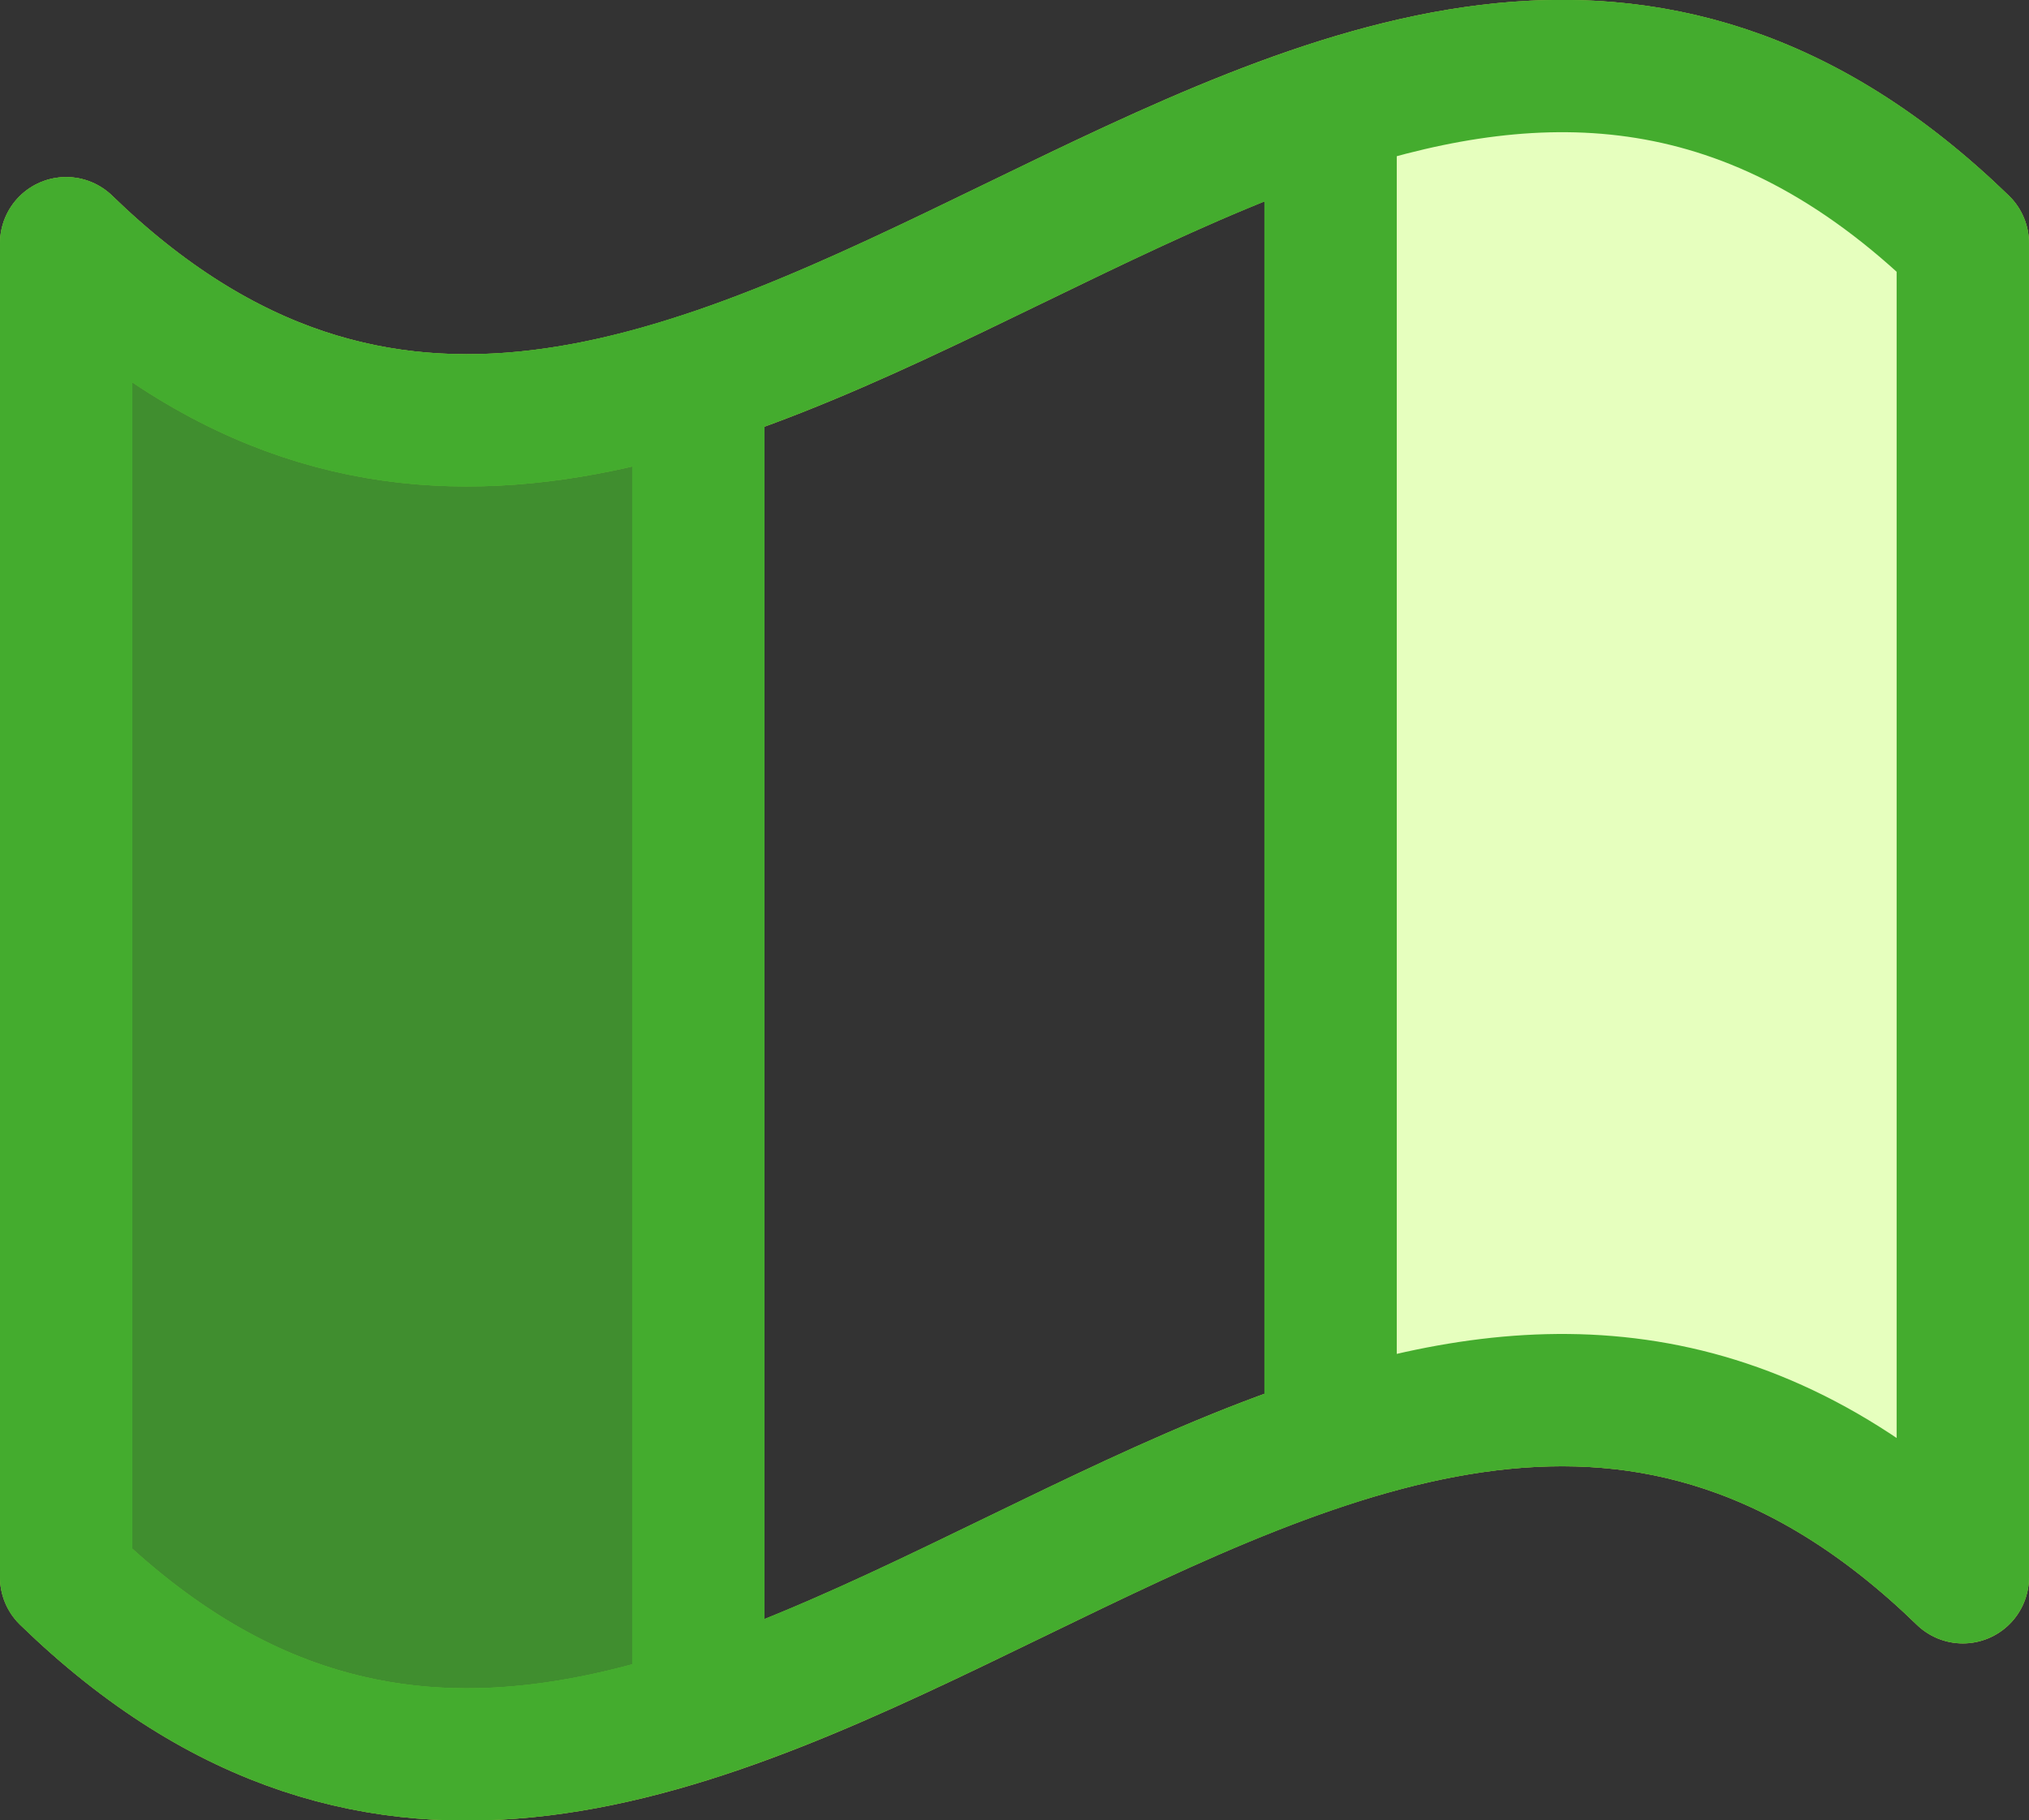 <svg xmlns="http://www.w3.org/2000/svg" width="30.672" height="27.524" viewBox="0 0 30.672 27.524">
  <rect x="0" y="0" width="30.672" height="27.524" fill="#333333" stroke="none"/>
  <g id="Groupe_123" data-name="Groupe 123" transform="translate(1 0.998)">
    <g id="Groupe_133" data-name="Groupe 133" transform="translate(0 0)">
      <path id="Tracé_315" data-name="Tracé 315" d="M29.672,23.85c-9.557-9.279-19.115,9.279-28.672,0V3.678c9.557,9.279,19.115-9.279,28.672,0Z" transform="translate(-1 -0.999)" fill="none" stroke="#85b03f" stroke-linecap="round" stroke-linejoin="round" stroke-width="2"/>
      <path id="Tracé_316" data-name="Tracé 316" d="M29.672,23.85c-9.557-9.279-19.115,9.279-28.672,0V3.678c9.557,9.279,19.115-9.279,28.672,0Z" transform="translate(-1 -0.999)" fill="none" stroke="#85b03f" stroke-linecap="round" stroke-linejoin="round" stroke-width="2"/>
      <path id="Tracé_317" data-name="Tracé 317" d="M1,5.886V26.058c3.186,3.093,6.372,3.092,9.557,2.06V7.946C7.372,8.978,4.186,8.979,1,5.886" transform="translate(-1 -3.207)" fill="rgba(68,172,46,0.75)"/>
      <path id="Tracé_318" data-name="Tracé 318" d="M1,5.886V26.058c3.186,3.093,6.372,3.092,9.557,2.06V7.946C7.372,8.978,4.186,8.979,1,5.886Z" transform="translate(-1 -3.207)" fill="none" stroke="#44ac2e" stroke-linecap="round" stroke-linejoin="round" stroke-width="2"/>
      <path id="Tracé_319" data-name="Tracé 319" d="M35.862,1.619V21.79c3.186-1.031,6.372-1.032,9.557,2.06V3.679C42.234.586,39.048.588,35.862,1.619" transform="translate(-16.748 -1.001)" fill="#e6ffbe"/>
      <path id="Tracé_320" data-name="Tracé 320" d="M35.862,1.619V21.79c3.186-1.031,6.372-1.032,9.557,2.06V3.679C42.234.586,39.048.588,35.862,1.619Z" transform="translate(-16.748 -1.001)" fill="none" stroke="#44ac2e" stroke-linecap="round" stroke-linejoin="round" stroke-width="2"/>
      <path id="Tracé_321" data-name="Tracé 321" d="M18.431,6.249V26.42c3.185-1.031,6.372-3.09,9.557-4.121V2.128C24.8,3.159,21.616,5.218,18.431,6.249Z" transform="translate(-8.874 -1.509)" fill="none" stroke="#44ac2e" stroke-linecap="round" stroke-linejoin="round" stroke-width="2"/>
    </g>
  </g>
</svg>
